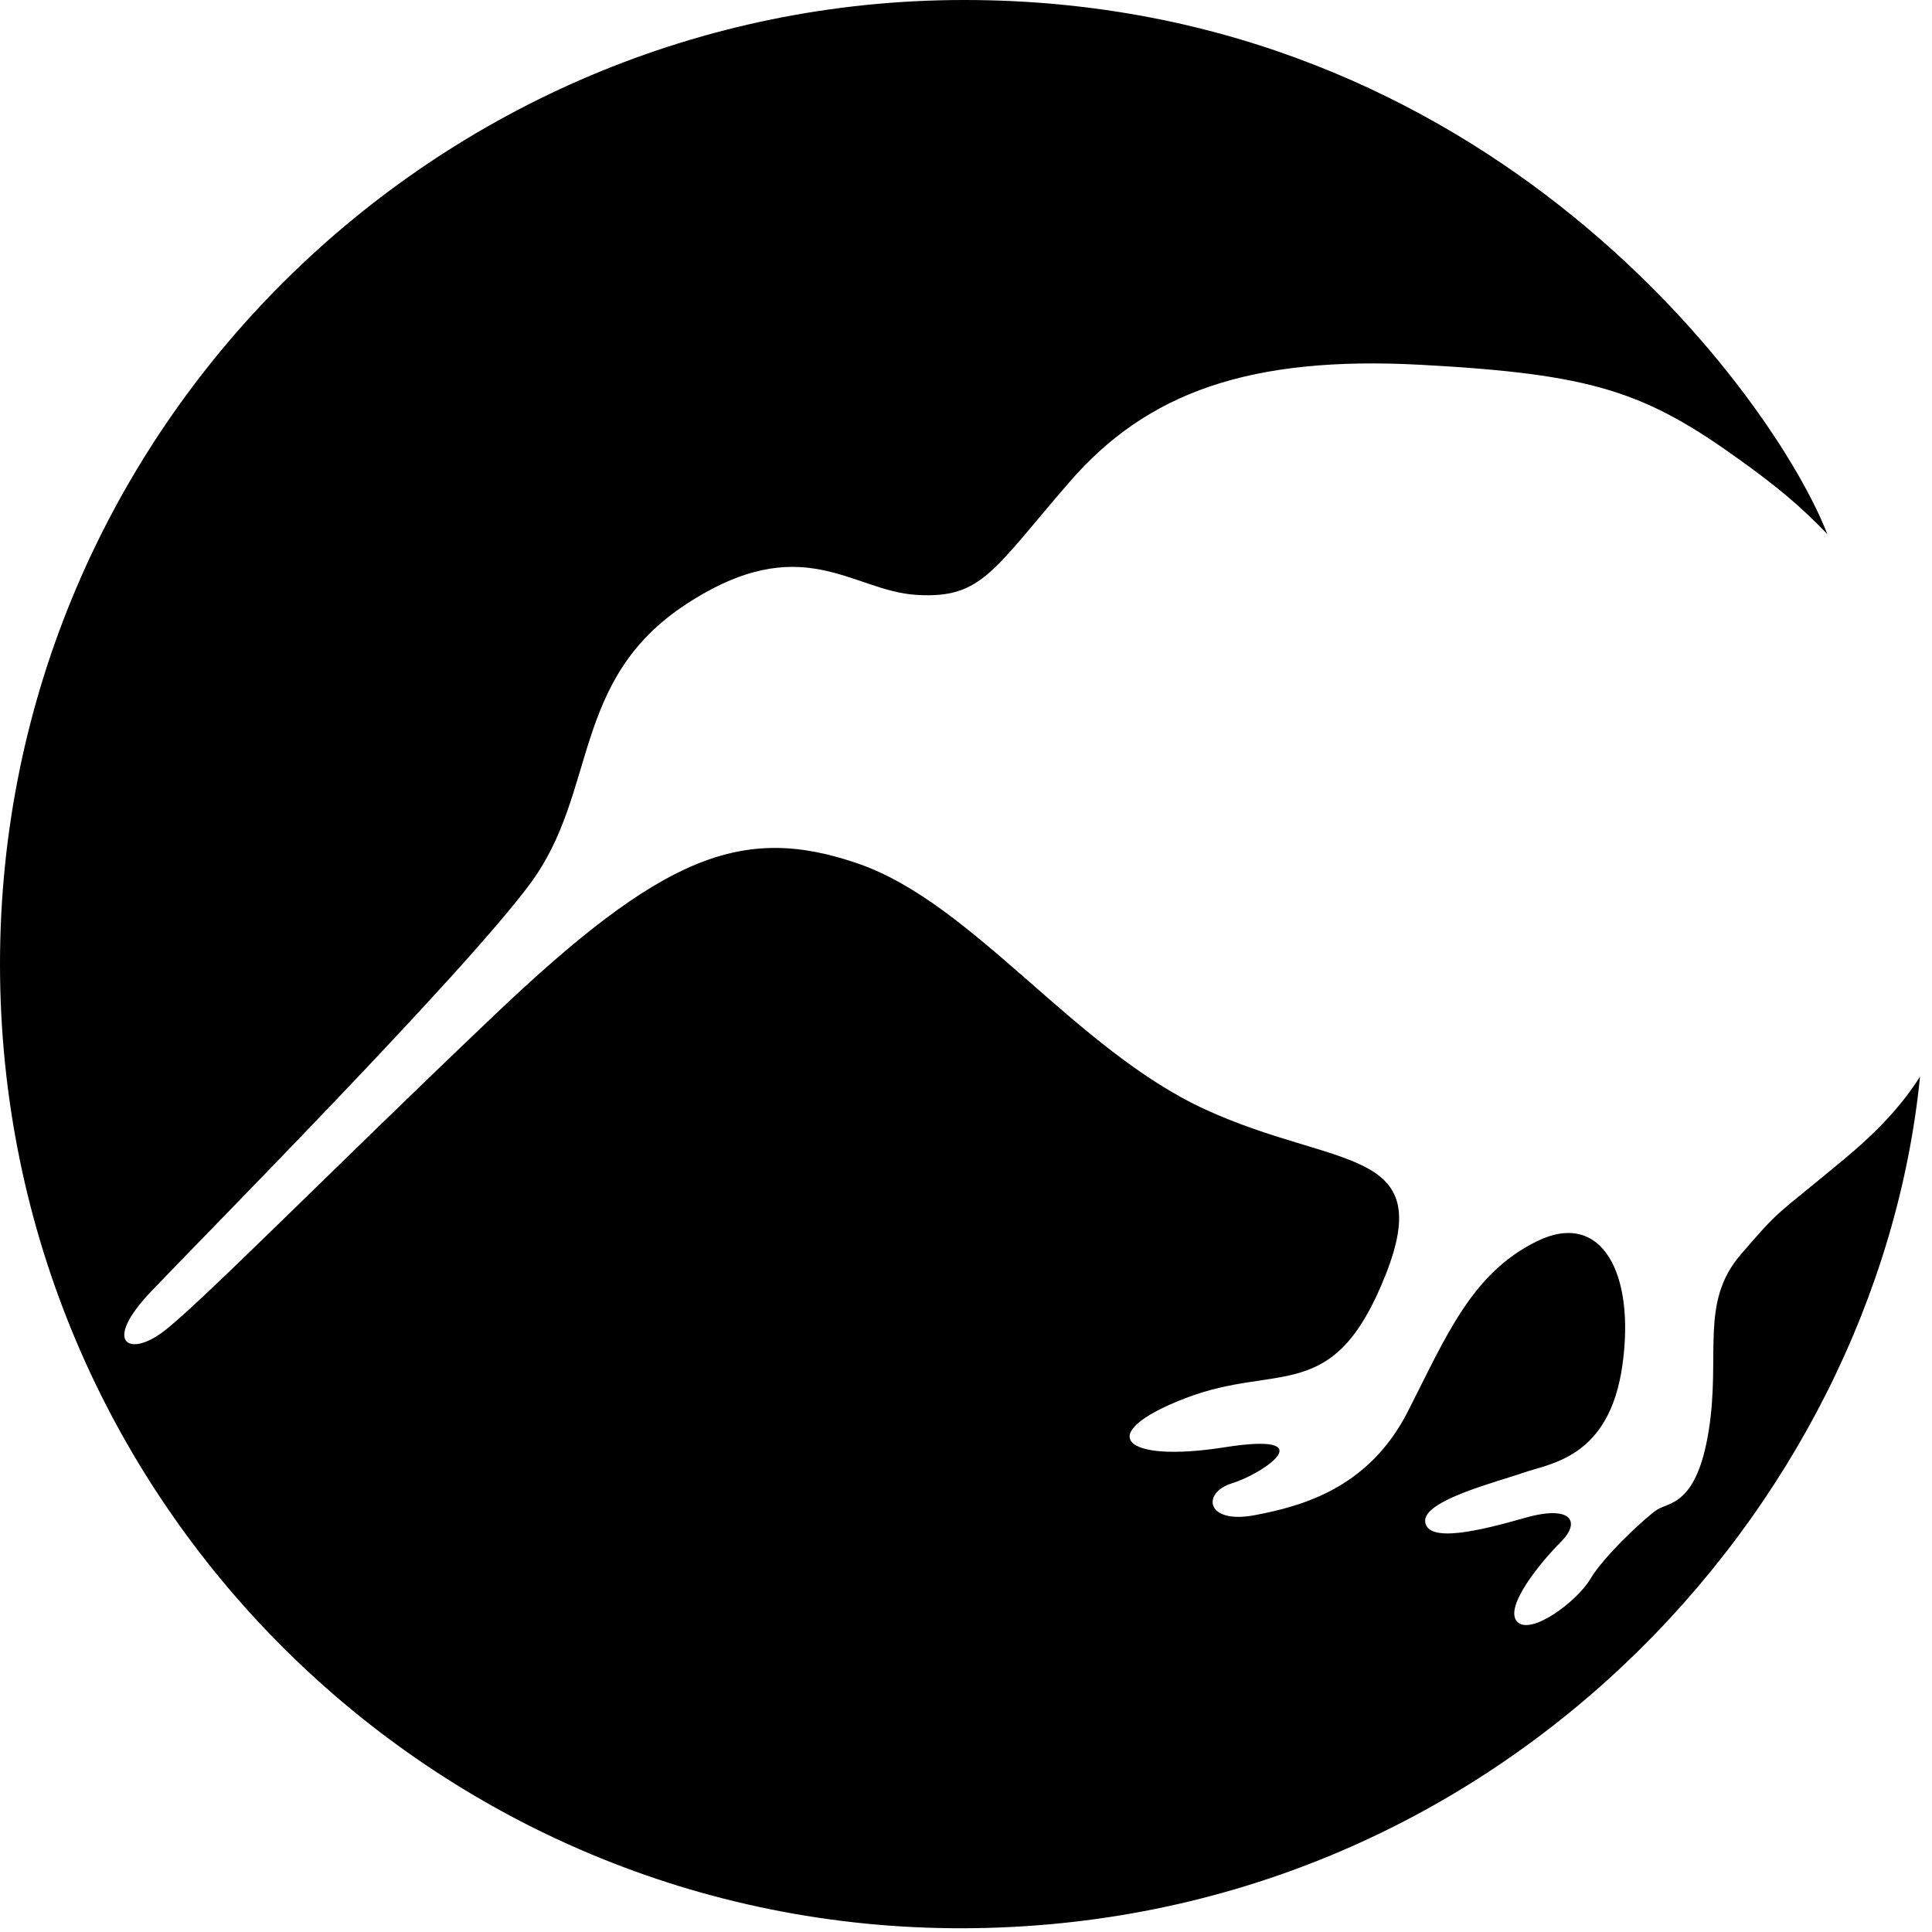 <?xml version="1.0" encoding="UTF-8"?>
<svg width="1026px" height="1026px" viewBox="0 0 1026 1026" version="1.1" xmlns="http://www.w3.org/2000/svg" xmlns:xlink="http://www.w3.org/1999/xlink">
    <title>kiwi2021</title>
    <g id="Page-1" stroke="none" stroke-width="1" fill="none" fill-rule="evenodd">
        <g id="Group" fill="#000000" fill-rule="nonzero">
            <g id="kiwi2021">
                <path d="M568.04,255.888 C609.054,208.57 663.507,188.796 754.73,193.739 C845.954,198.682 873.533,207.864 924.449,244.588 C942.979,257.953 955.633,268.219 970.408,283.639 C942.979,212.848 791.898,-0.003 512,-0.003 C232.102,-0.003 0,227.531 0,512 C0,796.469 230.547,1025 512,1024.01 C793.453,1023 996.672,801.818 1019.649,571.695 C1009.924,587.176 996.672,601.166 979.608,615.368 C941.421,647.15 946.372,640.793 924.449,666.218 C902.528,691.643 913.842,719.187 907.477,759.443 C901.113,799.699 886.262,797.58 879.898,801.818 C873.533,806.055 851.61,826.537 844.539,838.542 C837.468,850.549 812.717,868.912 805.646,861.143 C798.575,853.373 818.375,829.361 828.982,818.768 C839.59,808.174 834.64,798.993 809.889,806.055 C785.138,813.117 758.267,819.473 756.852,808.174 C755.437,796.875 795.039,786.987 809.18,782.044 C823.324,777.098 854.44,774.274 861.511,725.543 C868.584,676.812 850.904,642.206 816.253,659.156 C781.603,676.106 768.166,709.299 747.659,749.555 C727.151,789.811 692.501,799.699 666.334,804.642 C640.17,809.587 638.049,792.637 654.314,787.692 C670.58,782.749 703.817,760.148 650.071,768.623 C596.326,777.098 580.062,761.562 629.563,742.493 C679.063,723.424 708.058,746.73 735.637,677.517 C763.216,608.304 709.471,621.017 640.17,589.236 C570.868,557.457 517.124,479.769 455.601,458.581 C394.078,437.394 351.648,454.344 262.546,539.094 C173.444,623.843 103.435,695.175 85.757,707.888 C68.076,720.6 54.641,712.831 80.099,685.992 C105.556,659.156 245.574,517.906 281.639,469.175 C317.705,420.444 302.854,361.119 364.377,320.863 C425.9,280.607 452.067,313.801 486.717,315.92 C521.367,318.039 527.025,303.208 568.04,255.888 Z" id="Path"></path>
            </g>
        </g>
    </g>
</svg>